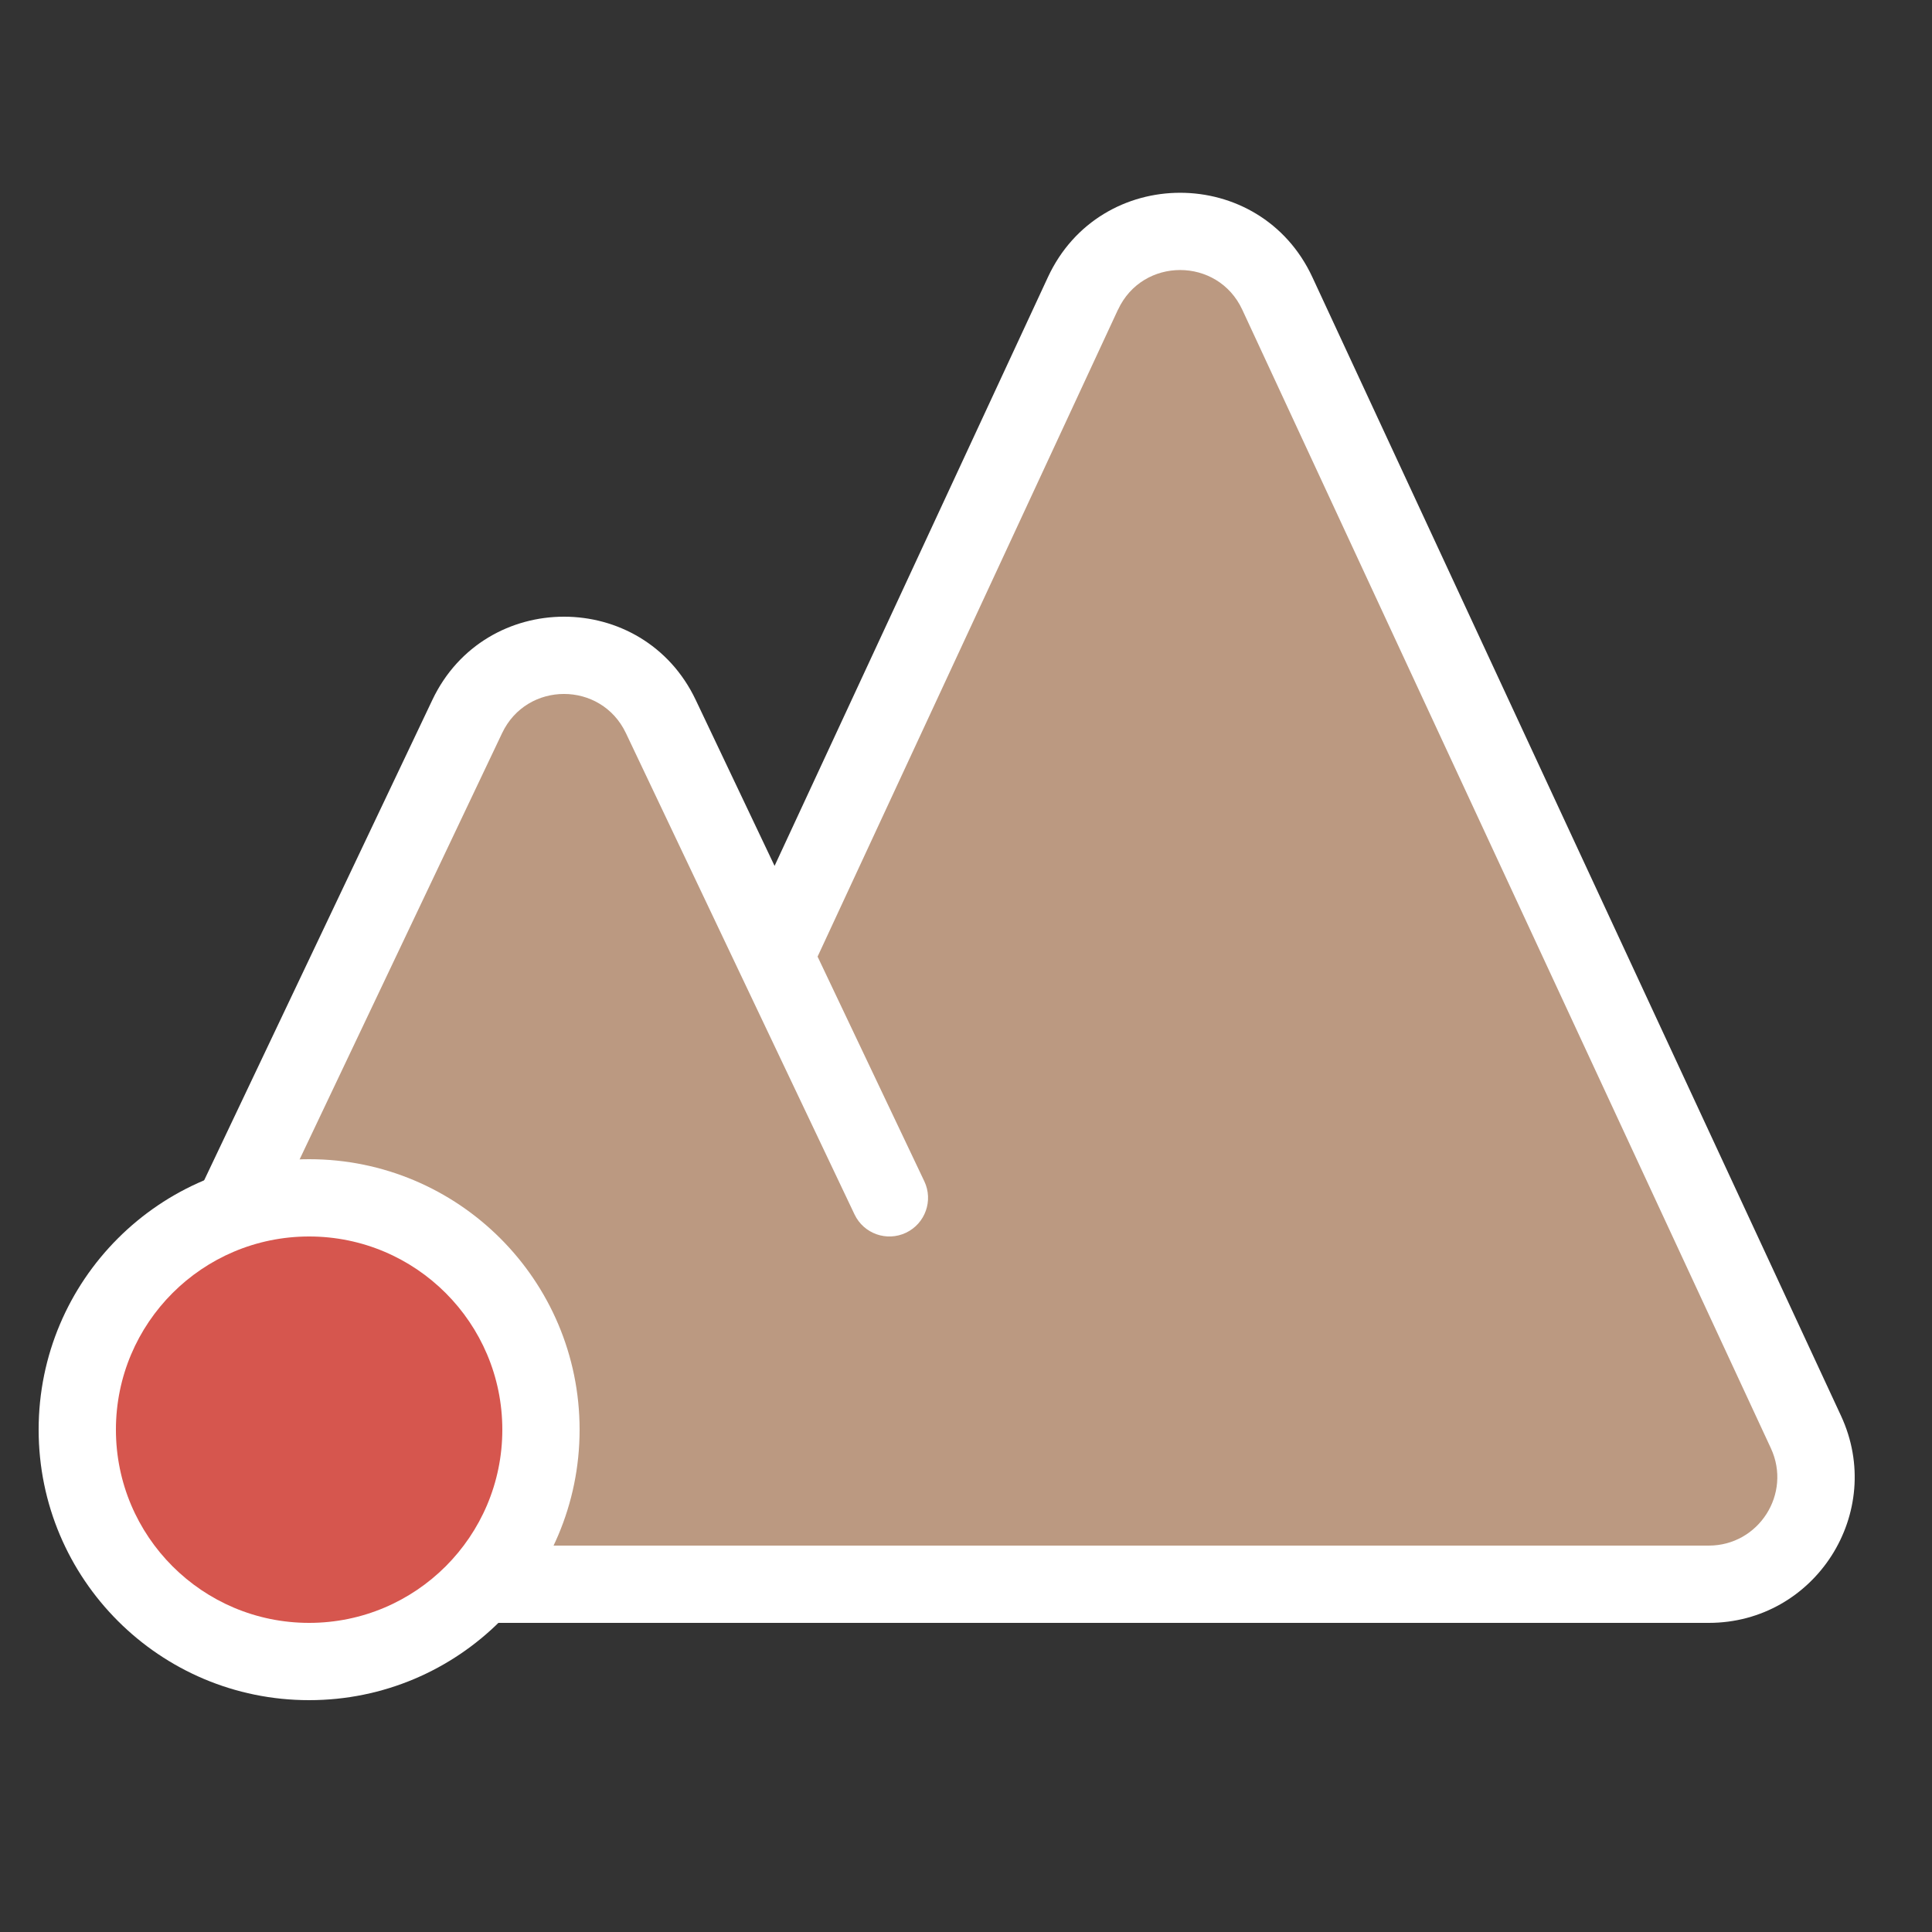 <svg xmlns="http://www.w3.org/2000/svg" fill="none" viewBox="0 0 50 50">
  <rect x="0" y="0" width="50" height="50" fill="#333333" stroke="none"/>
  <path fill="#BB9981" d="M33.057 7.595c-.994-2.14-4.037-2.14-5.03 0l-7.971 17.168-2.954-6.219c-1.003-2.111-4.007-2.111-5.01 0L3.308 37.037c-.874 1.84.468 3.963 2.505 3.963L44.222 41c2.026 0 3.369-2.103 2.515-3.941L33.057 7.595Z"/>
  <path fill="#fff" fill-rule="evenodd" d="m20.046 22.409 7.074-15.236c1.352-2.912 5.492-2.912 6.844 0l13.68 29.465C48.806 39.139 46.98 42 44.222 42l-38.41-0c-2.772 0-4.597-2.888-3.408-5.392l8.785-18.494c1.364-2.872 5.452-2.872 6.816 0l2.041 4.296Zm8.888-14.394c.635-1.369 2.581-1.369 3.216 0l13.68 29.465C46.376 38.656 45.518 40 44.222 40l-38.41-0c-1.302 0-2.16-1.357-1.602-2.534l8.785-18.494c.641-1.35 2.562-1.35 3.203 0l5.917 12.457c.237.499.834.711 1.332.474.499-.237.711-.834.474-1.332l-2.762-5.814 7.773-16.741Z"/>
  <path fill="#fff" d="M15 37c0 3.866-3.134 7-7 7s-7-3.134-7-7 3.134-7 7-7 7 3.134 7 7Z"/>
  <path fill="#D6564E" d="M13 37c0 2.761-2.239 5-5 5s-5-2.239-5-5 2.239-5 5-5 5 2.239 5 5Z"/>
</svg>
